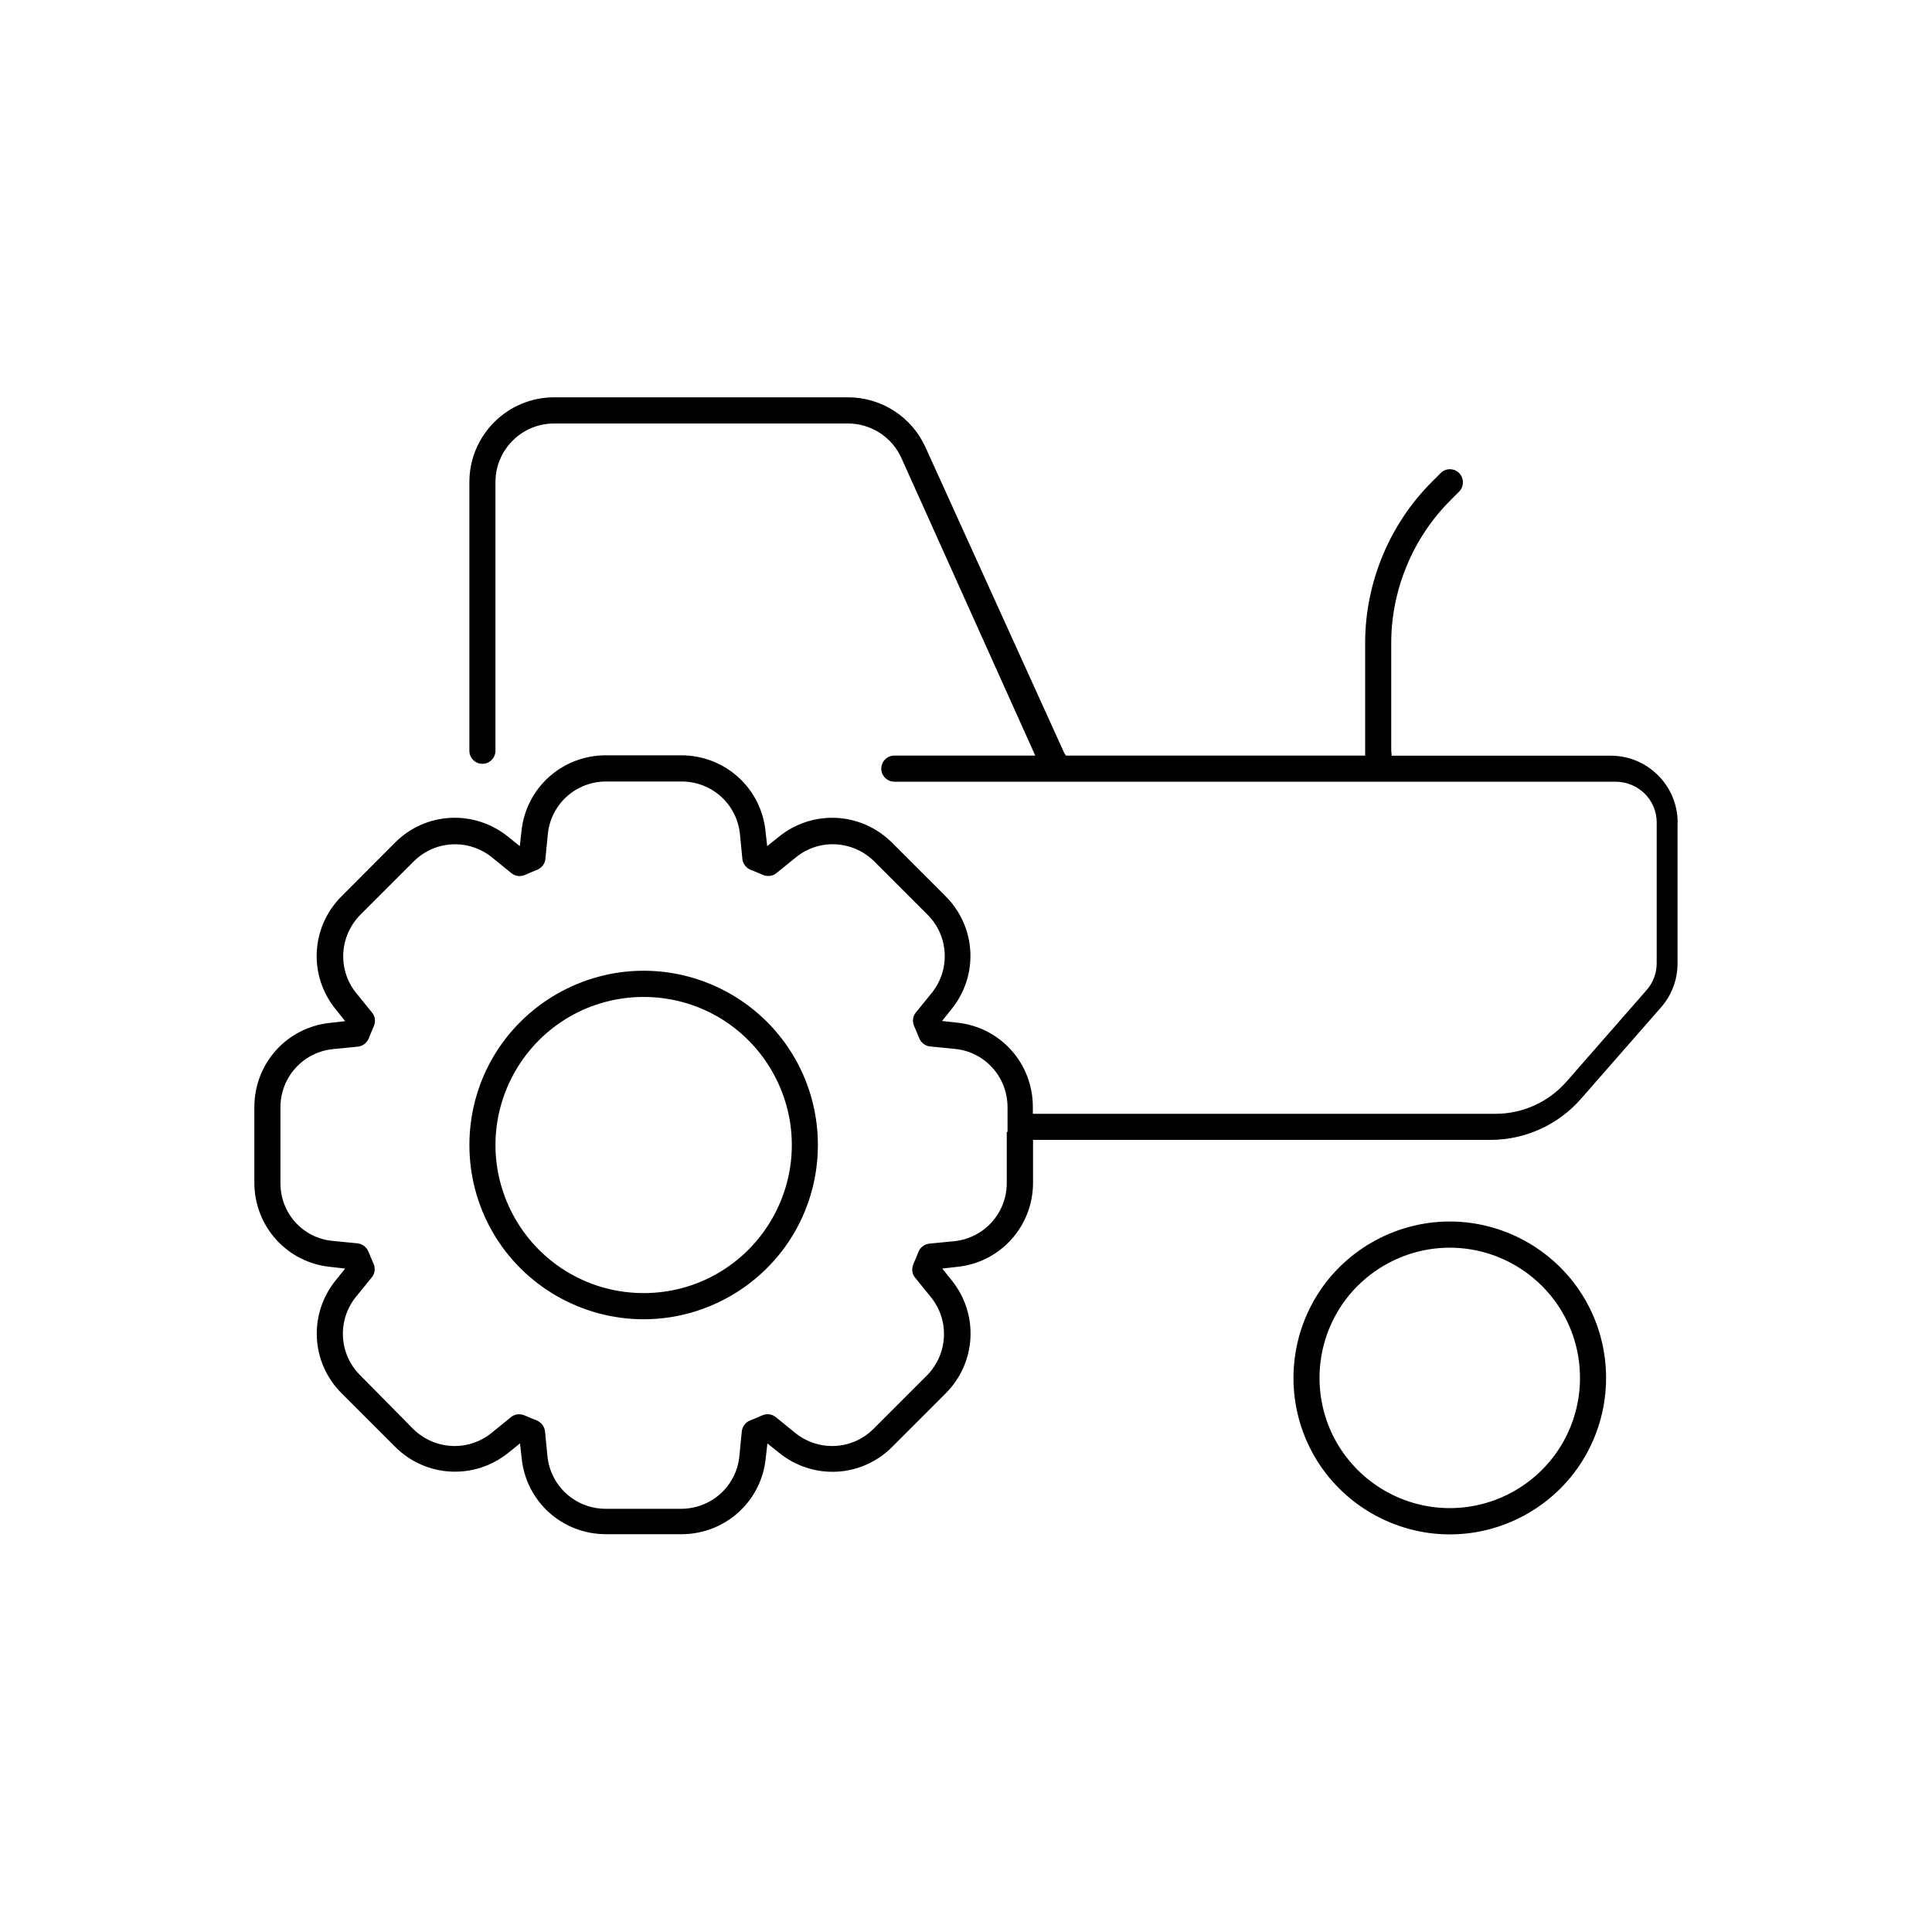 <?xml version="1.0" encoding="UTF-8"?>
<svg id="Layer_1" data-name="Layer 1" xmlns="http://www.w3.org/2000/svg" viewBox="0 0 200 200">
  <path d="M66.63,100.49c-6.43,0-12.41,3.46-15.63,9.02-3.21,5.57-3.21,12.48,0,18.04,3.21,5.57,9.2,9.02,15.63,9.02s12.41-3.46,15.63-9.02c3.21-5.57,3.21-12.48,0-18.04-3.21-5.57-9.2-9.02-15.63-9.02ZM74.3,131.81c-2.36,1.37-5.02,2.05-7.67,2.05-2.65,0-5.3-.68-7.67-2.05-4.73-2.73-7.67-7.82-7.67-13.28s2.94-10.55,7.67-13.28c4.73-2.73,10.61-2.73,15.34,0,4.73,2.73,7.67,7.82,7.67,13.28s-2.94,10.55-7.67,13.28Z"/>
  <path d="M173.67,85.15c0-3.81-3.1-6.92-6.92-6.92h-22.68l-.05-.5v-11.17c0-5.49,2.23-10.88,6.13-14.77l.9-.9c.25-.25.39-.59.39-.96s-.14-.7-.39-.96c-.53-.53-1.39-.53-1.91,0l-.9.9c-4.4,4.38-6.92,10.46-6.92,16.68v11.67h-30.98l-.18-.29-14.35-31.62c-1.42-3.15-4.56-5.18-8.01-5.18h-30.44c-4.84,0-8.77,3.94-8.77,8.77v27.82c0,.75.61,1.35,1.35,1.35s1.35-.61,1.35-1.35v-27.82c0-3.34,2.72-6.06,6.06-6.06h30.44c2.38,0,4.56,1.41,5.53,3.59l13.85,30.79h-14.59c-.75,0-1.35.61-1.35,1.35s.61,1.35,1.35,1.35h74.64c2.39,0,4.28,1.89,4.28,4.21v14.6c0,1.03-.38,2.01-1.05,2.77l-8.27,9.45c-1.86,2.13-4.54,3.35-7.35,3.35h-47.91v-.71c0-4.54-3.39-8.29-7.89-8.73l-1.51-.17.94-1.17c2.88-3.52,2.62-8.57-.59-11.76l-5.52-5.52c-3.2-3.2-8.25-3.46-11.76-.59l-1.17.94-.17-1.5c-.44-4.51-4.19-7.9-8.73-7.9h-7.81c-4.53,0-8.29,3.39-8.73,7.89l-.17,1.51-1.17-.94c-3.52-2.87-8.57-2.62-11.76.59l-5.52,5.54c-3.21,3.21-3.45,8.26-.57,11.75l.94,1.18-1.5.17c-4.51.44-7.9,4.19-7.9,8.73v7.81c0,4.54,3.39,8.29,7.89,8.73l1.51.17-.94,1.17c-2.88,3.52-2.62,8.57.59,11.76l5.52,5.52c3.2,3.2,8.25,3.45,11.76.59l1.17-.94.17,1.5c.44,4.51,4.19,7.9,8.73,7.9h7.81c4.53,0,8.29-3.39,8.73-7.89l.17-1.51,1.17.94c3.52,2.88,8.57,2.62,11.76-.59l5.52-5.52c3.2-3.2,3.46-8.25.59-11.76l-.94-1.17,1.5-.17c4.51-.44,7.9-4.19,7.9-8.73v-4.42h47.35c3.59,0,7.01-1.55,9.38-4.26l8.28-9.46c1.1-1.25,1.71-2.87,1.71-4.56v-14.6ZM104.29,117.18h-.07v5.27c0,3.14-2.35,5.73-5.46,6.04l-2.55.25c-.5.05-.95.39-1.14.87-.17.42-.33.82-.52,1.25-.2.48-.14,1.02.18,1.4l1.62,2c1.97,2.4,1.8,5.9-.4,8.13l-5.52,5.52c-2.21,2.21-5.7,2.38-8.13.41l-1.99-1.62c-.39-.32-.93-.39-1.41-.18-.39.18-.82.35-1.24.52-.48.19-.82.63-.87,1.14l-.25,2.55c-.3,3.11-2.9,5.46-6.04,5.46h-7.79c-3.14,0-5.73-2.35-6.04-5.46l-.25-2.55c-.05-.5-.39-.95-.87-1.14-.42-.16-.82-.33-1.25-.52-.48-.2-1.02-.14-1.4.18l-2,1.62c-2.41,1.97-5.9,1.8-8.13-.4l-5.5-5.57c-2.2-2.2-2.38-5.7-.4-8.13l1.62-1.99c.32-.39.39-.93.18-1.41-.18-.39-.35-.82-.52-1.24-.19-.47-.63-.81-1.14-.87l-2.55-.25c-3.1-.28-5.43-2.85-5.43-5.99v-7.83c0-3.14,2.35-5.73,5.46-6.04l2.55-.25c.5-.05.95-.39,1.14-.87.17-.42.33-.82.52-1.25.2-.48.14-1.02-.18-1.4l-1.62-2c-1.97-2.4-1.8-5.9.4-8.13l5.52-5.52c2.21-2.21,5.7-2.38,8.13-.41l1.99,1.62c.39.32.93.39,1.41.18.39-.18.82-.35,1.24-.52.48-.19.82-.63.87-1.14l.25-2.55c.3-3.11,2.9-5.46,6.04-5.46h7.81c3.14,0,5.73,2.35,6.04,5.46l.25,2.55c.05.5.39.95.87,1.14.42.16.82.33,1.25.52.48.2,1.02.13,1.4-.18l2-1.62c2.4-1.98,5.9-1.8,8.13.4l5.52,5.52c2.21,2.21,2.38,5.7.41,8.13l-1.62,1.99c-.32.39-.39.93-.18,1.41.18.39.35.82.52,1.24.19.48.63.82,1.14.87l2.55.25c3.11.3,5.46,2.9,5.46,6.04v2.56Z"/>
  <path d="M164.1,134.55c-2.88-4.99-8.26-8.1-14.02-8.1s-11.14,3.1-14.02,8.1-2.88,11.2,0,16.19,8.26,8.1,14.02,8.1,11.14-3.1,14.02-8.1,2.88-11.2,0-16.19ZM161.76,149.38c-2.4,4.16-6.87,6.74-11.68,6.74s-9.27-2.58-11.68-6.74-2.4-9.32,0-13.48,6.87-6.74,11.68-6.74,9.27,2.58,11.68,6.74c2.4,4.16,2.4,9.32,0,13.48Z"/>
</svg>